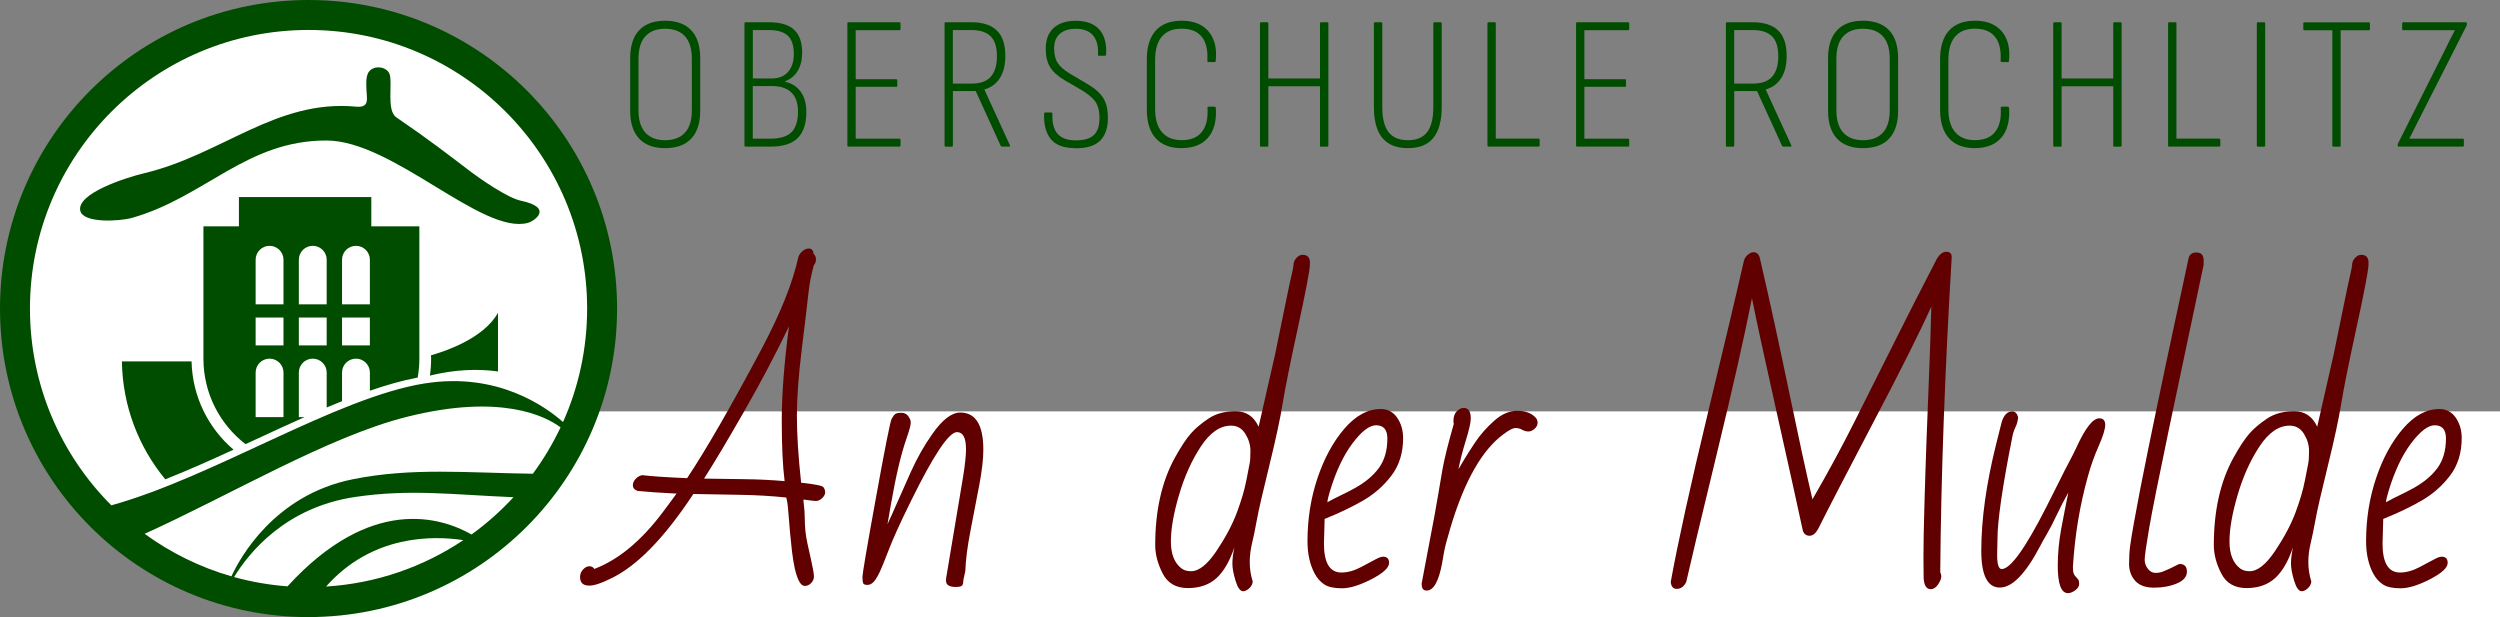 <?xml version="1.0" encoding="UTF-8"?><svg id="a" xmlns="http://www.w3.org/2000/svg" width="474" height="117" viewBox="0 0 474 117"><rect x="0" y="0" width="474" height="117" fill="#808080" stroke="none"/><g><path d="m126.1,28.09c-2.16,0-3.8-.61-4.93-1.82-1.13-1.21-1.69-2.97-1.69-5.27v-9.94c0-2.33.56-4.1,1.69-5.31,1.13-1.21,2.77-1.82,4.93-1.82s3.84.61,4.97,1.82c1.13,1.21,1.69,2.98,1.69,5.31v9.94c0,2.3-.56,4.06-1.69,5.27-1.13,1.21-2.78,1.82-4.97,1.82Zm0-1.51c1.63,0,2.89-.47,3.76-1.42.88-.95,1.31-2.36,1.31-4.23v-9.79c0-1.9-.44-3.32-1.31-4.27-.88-.95-2.13-1.42-3.76-1.42s-2.85.47-3.73,1.42c-.88.95-1.31,2.37-1.31,4.27v9.79c0,1.87.44,3.28,1.31,4.23.88.95,2.12,1.42,3.73,1.42Z" style="fill:#004d00;"/><path d="m141.37,27.8c-.14,0-.22-.07-.22-.22V4.44c0-.14.07-.22.22-.22h4.46c2.14,0,3.71.47,4.73,1.42,1.02.95,1.53,2.39,1.53,4.34,0,1.37-.28,2.51-.83,3.44-.55.92-1.36,1.59-2.41,2v.07c1.27.29,2.26.92,2.97,1.91.71.98,1.06,2.27,1.06,3.85,0,2.21-.55,3.85-1.64,4.93-1.09,1.08-2.81,1.62-5.17,1.62h-4.72Zm1.37-12.92h3.56c1.34,0,2.38-.41,3.11-1.24.73-.83,1.1-1.97,1.1-3.44,0-1.56-.38-2.7-1.13-3.42-.76-.72-1.95-1.08-3.58-1.08h-3.06v9.18Zm0,11.41h3.31c1.85,0,3.19-.41,4.01-1.22s1.24-2.12,1.24-3.92c0-1.61-.42-2.81-1.26-3.62-.84-.8-2.05-1.21-3.64-1.21h-3.67v9.97Z" style="fill:#004d00;"/><path d="m160.88,27.8c-.14,0-.22-.07-.22-.22V4.44c0-.14.06-.22.18-.22h9.68c.14,0,.22.07.22.22v1.04c0,.17-.07.25-.22.25h-8.28v9.29h7.67c.14,0,.22.07.22.22v1.04c0,.12-.07.18-.22.18h-7.67v9.83h8.28c.14,0,.22.08.22.25v1.04c0,.14-.07.22-.22.22h-9.65Z" style="fill:#004d00;"/><path d="m179.27,27.8c-.12,0-.18-.07-.18-.22V4.44c0-.14.06-.22.18-.22h4.93c2.11,0,3.71.52,4.79,1.55,1.08,1.03,1.62,2.64,1.62,4.82,0,1.73-.34,3.13-1.03,4.21s-1.66,1.8-2.93,2.16v.04l4.82,10.51c.1.19.05.29-.14.29h-1.37c-.1,0-.17-.05-.22-.14l-4.75-10.4h-4.32v10.33c0,.14-.07.22-.22.22h-1.19Zm1.4-11.95h3.56c1.66,0,2.87-.44,3.64-1.33.77-.89,1.15-2.16,1.15-3.82,0-1.78-.4-3.05-1.21-3.83-.8-.78-2.01-1.17-3.62-1.17h-3.53v10.15Z" style="fill:#004d00;"/><path d="m203.9,28.09c-2.18,0-3.74-.57-4.66-1.71-.92-1.14-1.35-2.73-1.28-4.77.02-.19.11-.29.25-.29h1.15c.12,0,.18.1.18.29-.07,1.7.26,2.96.99,3.78.73.82,1.89,1.22,3.47,1.22s2.69-.34,3.4-1.01c.71-.67,1.06-1.74,1.06-3.2,0-.86-.1-1.59-.31-2.18-.2-.59-.54-1.12-1.01-1.58s-1.09-.94-1.85-1.42l-3.46-2.02c-1.3-.77-2.21-1.6-2.75-2.5s-.81-2.06-.81-3.47c0-1.7.5-3.01,1.49-3.92,1-.91,2.38-1.37,4.16-1.37,2.02,0,3.52.55,4.5,1.64.98,1.09,1.42,2.66,1.3,4.7-.02.19-.08.29-.18.29h-1.22c-.12,0-.17-.1-.14-.29.07-1.58-.25-2.78-.97-3.6-.72-.82-1.81-1.22-3.28-1.22-1.25,0-2.24.31-2.97.94-.73.62-1.1,1.55-1.1,2.77,0,1.15.22,2.07.67,2.75.44.68,1.19,1.35,2.25,2l3.42,2.02c.96.58,1.72,1.15,2.27,1.73.55.58.95,1.24,1.21,1.98.25.74.38,1.66.38,2.74,0,1.87-.49,3.29-1.46,4.27s-2.54,1.46-4.7,1.46Z" style="fill:#004d00;"/><path d="m224.06,28.09c-2.16,0-3.8-.62-4.93-1.87-1.13-1.25-1.69-3.06-1.69-5.44v-9.54c0-2.38.56-4.19,1.69-5.44,1.13-1.25,2.77-1.87,4.93-1.87,1.49,0,2.74.3,3.74.9,1.01.6,1.75,1.46,2.23,2.59.48,1.13.64,2.5.47,4.1,0,.17-.06.25-.18.25h-1.19c-.14,0-.22-.08-.22-.25.12-2.02-.23-3.53-1.06-4.55-.83-1.02-2.09-1.53-3.8-1.53s-2.88.49-3.74,1.48c-.86.98-1.3,2.46-1.3,4.43v9.32c0,1.94.44,3.41,1.31,4.41.88,1,2.12,1.49,3.73,1.49,1.73,0,3.01-.52,3.83-1.57.83-1.04,1.18-2.55,1.06-4.52-.02-.17.05-.25.22-.25h1.15c.12,0,.19.1.22.29.14,2.4-.35,4.26-1.48,5.58-1.13,1.32-2.8,1.98-5,1.98Z" style="fill:#004d00;"/><path d="m239.07,27.8c-.12,0-.18-.07-.18-.22V4.44c0-.14.06-.22.18-.22h1.19c.14,0,.22.07.22.22v10.44h9.79V4.44c0-.14.06-.22.18-.22h1.19c.14,0,.22.07.22.22v23.15c0,.14-.07.22-.22.22h-1.19c-.12,0-.18-.07-.18-.22v-11.23h-9.79v11.23c0,.14-.07.22-.22.22h-1.19Z" style="fill:#004d00;"/><path d="m266.93,28.09c-2.16,0-3.77-.65-4.84-1.94-1.07-1.3-1.6-3.25-1.6-5.87V4.44c0-.14.07-.22.22-.22h1.19c.12,0,.18.07.18.22v15.84c0,2.16.4,3.75,1.19,4.77.79,1.02,2.02,1.53,3.67,1.53s2.87-.51,3.65-1.53c.78-1.02,1.17-2.61,1.17-4.77V4.44c0-.14.06-.22.18-.22h1.19c.14,0,.22.07.22.22v15.84c0,2.59-.53,4.54-1.58,5.85s-2.66,1.96-4.82,1.96Z" style="fill:#004d00;"/><path d="m282.2,27.8c-.12,0-.18-.07-.18-.22V4.44c0-.14.06-.22.18-.22h1.19c.07,0,.13.02.16.05s.05.09.05.16v21.85h8.1c.14,0,.22.08.22.25v1.04c0,.14-.07.22-.22.22h-9.5Z" style="fill:#004d00;"/><path d="m299.04,27.8c-.14,0-.22-.07-.22-.22V4.44c0-.14.06-.22.18-.22h9.68c.14,0,.22.07.22.22v1.04c0,.17-.07.25-.22.25h-8.28v9.29h7.67c.14,0,.22.07.22.22v1.04c0,.12-.07.18-.22.18h-7.67v9.83h8.28c.14,0,.22.08.22.25v1.04c0,.14-.07.22-.22.22h-9.65Z" style="fill:#004d00;"/><path d="m327.41,27.8c-.12,0-.18-.07-.18-.22V4.44c0-.14.06-.22.18-.22h4.93c2.11,0,3.71.52,4.79,1.55,1.08,1.03,1.62,2.64,1.62,4.82,0,1.73-.34,3.13-1.03,4.21s-1.66,1.8-2.93,2.16v.04l4.82,10.51c.1.19.05.29-.14.29h-1.37c-.1,0-.17-.05-.22-.14l-4.75-10.4h-4.32v10.33c0,.14-.07.22-.22.22h-1.19Zm1.4-11.95h3.56c1.66,0,2.87-.44,3.64-1.33.77-.89,1.15-2.16,1.15-3.82,0-1.78-.4-3.05-1.21-3.83-.8-.78-2.01-1.17-3.62-1.17h-3.53v10.15Z" style="fill:#004d00;"/><path d="m353.22,28.09c-2.16,0-3.8-.61-4.93-1.82-1.13-1.21-1.69-2.97-1.69-5.27v-9.94c0-2.33.56-4.1,1.69-5.31,1.13-1.21,2.77-1.82,4.93-1.82s3.84.61,4.97,1.82c1.13,1.21,1.69,2.98,1.69,5.31v9.94c0,2.3-.56,4.06-1.69,5.27-1.13,1.21-2.78,1.82-4.97,1.82Zm0-1.51c1.63,0,2.89-.47,3.76-1.42.88-.95,1.31-2.36,1.31-4.23v-9.79c0-1.9-.44-3.32-1.31-4.27-.88-.95-2.13-1.42-3.76-1.42s-2.85.47-3.73,1.42c-.88.95-1.31,2.37-1.31,4.27v9.79c0,1.87.44,3.28,1.31,4.23.88.95,2.12,1.42,3.73,1.42Z" style="fill:#004d00;"/><path d="m374.46,28.09c-2.16,0-3.8-.62-4.93-1.87-1.13-1.25-1.69-3.06-1.69-5.44v-9.54c0-2.38.56-4.19,1.69-5.44,1.13-1.25,2.77-1.87,4.93-1.87,1.49,0,2.74.3,3.74.9,1.01.6,1.75,1.46,2.23,2.59.48,1.13.64,2.5.47,4.1,0,.17-.06.25-.18.25h-1.19c-.14,0-.22-.08-.22-.25.12-2.02-.23-3.53-1.06-4.55-.83-1.02-2.09-1.53-3.8-1.53s-2.88.49-3.74,1.48c-.86.98-1.3,2.46-1.3,4.43v9.32c0,1.94.44,3.41,1.31,4.41.88,1,2.12,1.49,3.73,1.49,1.73,0,3.01-.52,3.83-1.57.83-1.04,1.18-2.55,1.06-4.52-.02-.17.05-.25.22-.25h1.15c.12,0,.19.1.22.29.14,2.4-.35,4.26-1.48,5.58-1.13,1.32-2.8,1.98-5,1.98Z" style="fill:#004d00;"/><path d="m389.47,27.8c-.12,0-.18-.07-.18-.22V4.44c0-.14.06-.22.18-.22h1.19c.14,0,.22.07.22.22v10.44h9.79V4.44c0-.14.06-.22.18-.22h1.19c.14,0,.22.07.22.22v23.15c0,.14-.07.22-.22.22h-1.19c-.12,0-.18-.07-.18-.22v-11.23h-9.79v11.23c0,.14-.07.22-.22.22h-1.19Z" style="fill:#004d00;"/><path d="m411.25,27.8c-.12,0-.18-.07-.18-.22V4.44c0-.14.06-.22.18-.22h1.19c.07,0,.13.02.16.05s.05.09.05.16v21.85h8.1c.14,0,.22.08.22.25v1.04c0,.14-.07.22-.22.22h-9.5Z" style="fill:#004d00;"/><path d="m428.07,27.8c-.12,0-.18-.07-.18-.22V4.44c0-.14.06-.22.18-.22h1.19c.14,0,.22.07.22.22v23.15c0,.14-.07.22-.22.22h-1.19Z" style="fill:#004d00;"/><path d="m442.43,27.8c-.14,0-.22-.07-.22-.22V5.74h-5.29c-.14,0-.22-.08-.22-.25v-1.04c0-.14.07-.22.22-.22h12.2c.14,0,.22.07.22.22v1.04c0,.17-.07.25-.22.25h-5.33v21.85c0,.14-.06.22-.18.22h-1.19Z" style="fill:#004d00;"/><path d="m454.78,27.8c-.12,0-.18-.07-.18-.22v-.07c0-.12.02-.23.07-.32l8.96-17.86c.29-.62.58-1.22.88-1.8.3-.58.61-1.16.92-1.76v-.04h-9.76c-.14,0-.22-.08-.22-.25v-1.04c0-.14.07-.22.22-.22h11.84c.14,0,.22.07.22.22v.07s0,.1-.02.16c-.01.06-.03.13-.05.2l-9.04,17.82c-.31.58-.61,1.17-.9,1.78-.29.61-.59,1.21-.9,1.78v.04h10.15c.12,0,.18.08.18.25v1.04c0,.14-.06.22-.18.22h-12.2Z" style="fill:#004d00;"/></g><rect x="58.5" y="78" width="415.5" height="39" style="fill:#fff;"/><g><circle cx="58.5" cy="58.5" r="56.78" style="fill:#fff;"/><path d="m58.5,0C26.19,0,0,26.19,0,58.5s26.19,58.5,58.5,58.5,58.5-26.19,58.5-58.5S90.81,0,58.5,0Zm3.32,111.21c8.76-9.9,20.37-9.66,26.03-8.8-7.53,5.05-16.43,8.2-26.03,8.8Zm27.58-9.87c-5.75-3.27-19.06-7.49-34.89,9.83-3.48-.26-6.87-.86-10.13-1.76,2.83-4.63,9.75-13.22,22.92-15.18,10.47-1.56,18.57-.43,30.06.04-2.41,2.61-5.08,4.99-7.96,7.07Zm11.63-11.52c-12.57-.17-22.88-1.21-34.11,1.04-14.94,2.99-21.46,14.98-23.04,18.41-5.99-1.72-11.54-4.48-16.46-8.06,16.18-7.3,34.77-18.43,49.74-22.18,17.81-4.47,26.26-.13,29.12,2-1.47,3.11-3.23,6.05-5.25,8.79Zm-20.49-17.13c-16.86,2.71-39.99,17.73-59.43,23.12-9.54-9.56-15.43-22.74-15.43-37.31C5.68,29.33,29.33,5.68,58.5,5.68s52.82,23.65,52.82,52.82c0,7.66-1.63,14.94-4.57,21.52-3.27-2.9-12.46-9.53-26.21-7.32Zm-36.27,12.57c-4.32,1.99-8.67,3.93-12.93,5.62-5.04-6.09-8.1-13.87-8.23-22.36h13.21c.15,6.7,3.2,12.67,7.95,16.73Zm50.15-25.94v11.11c-3.79-.54-8.17-.38-12.91.78.15-1.05.23-2.12.23-3.22,0-.21-.01-.42-.02-.63,2.79-.78,9.98-3.21,12.69-8.04Zm-24.03-21.96h-25.09v5.55h-6.73v25.09c0,6.6,3.13,12.47,7.98,16.21.68-.31,1.36-.63,2.04-.94,3.1-1.44,6.15-2.85,9.14-4.18h-1.07v-8.45c0-1.46,1.18-2.64,2.64-2.64s2.64,1.18,2.64,2.64v6.62c.98-.41,1.95-.82,2.91-1.2v-5.42c0-1.46,1.18-2.64,2.64-2.64s2.64,1.18,2.64,2.64v3.44c3.14-1.09,6.17-1.95,9.06-2.49.21-1.17.32-2.36.32-3.59v-25.09h-9.11v-5.55Zm-16.64,41.73h-5.28v-8.45c0-1.46,1.18-2.64,2.64-2.64s2.64,1.18,2.64,2.64v8.45Zm0-13.6h-5.28v-5.28h5.28v5.28Zm0-7.79h-5.28v-8.45c0-1.46,1.18-2.64,2.64-2.64s2.64,1.18,2.64,2.64v8.45Zm8.19,7.79h-5.28v-5.28h5.28v5.28Zm0-7.79h-5.28v-8.45c0-1.46,1.18-2.64,2.64-2.64s2.64,1.18,2.64,2.64v8.45Zm8.19,7.79h-5.28v-5.28h5.28v5.28Zm0-7.79h-5.28v-8.45c0-1.46,1.18-2.64,2.64-2.64s2.64,1.18,2.64,2.64v8.45Zm29.96-15.44c-8.68,2.31-25.52-15.57-38.15-15.62-15.17-.06-23.05,10.73-36.88,14.66-2.39.68-9.3,1.07-9.84-1.35-.71-3.21,8.35-6.21,12.2-7.13,14.6-3.48,24.95-14.02,40.05-12.6,2.64.25,2.08-1.45,2.01-3.16-.07-1.66-.05-2.37.25-3.08.7-1.67,3.46-1.54,4.11,0,.67,1.62-.64,6.94,1.31,8.27,6.2,4.23,10.17,7.31,14.08,10.29,1.75,1.33,7.01,4.99,9.54,5.52,6.25,1.31,2.56,3.87,1.3,4.2Z" style="fill:#004d00;"/></g><g><path d="m121.8,90.09c1.68.21,4.5.4,8.48.57,3.68-5.55,8.38-13.71,14.12-24.51,3.59-6.76,5.92-12.58,6.98-17.46.17-.45.45-.82.83-1.12.38-.3.75-.45,1.12-.45.55,0,.86.33.92.99.34.34.49.72.46,1.15-.03.43-.17.75-.4.99-.49,1.72-.83,3.52-1.04,5.4-.2,1.88-.62,5.36-1.24,10.44-.63,5.08-.94,9.35-.94,12.81s.27,7.67.8,12.62c2.61.28,4.03.56,4.24.86.21.3.32.63.32.99s-.2.73-.59,1.1c-.39.37-.82.54-1.27.51-.46-.03-.86-.07-1.2-.13-.34-.05-.69-.1-1.05-.14v.32c0,.13.04.46.11.99.07.53.12,1.26.13,2.2.01.94.05,1.77.13,2.5.07.73.2,1.49.37,2.28.17.79.42,1.92.75,3.39.33,1.48.49,2.45.49,2.92s-.18.88-.53,1.24-.74.54-1.18.54-.81-.31-1.13-.94c-.32-.63-.58-1.43-.8-2.41-.21-.98-.39-2.07-.53-3.28-.14-1.21-.26-2.41-.37-3.59-.11-1.18-.2-2.27-.27-3.28-.07-1.01-.15-1.8-.24-2.37l-.19-.89c-2.89-.3-5.81-.47-8.76-.51-2.95-.04-5.91-.1-8.86-.16-5.61,8.5-10.9,13.87-15.87,16.13-1.66.83-2.95,1.24-3.89,1.24-1.15,0-1.72-.54-1.72-1.63,0-.55.19-1.03.57-1.43.38-.4.78-.61,1.19-.61s.74.18.97.54l.06-.06c4.55-1.76,8.84-5.33,12.88-10.71.62-.85,1.12-1.52,1.5-2.01.38-.49.75-1,1.12-1.53-3.29-.17-5.76-.34-7.39-.51-.6-.23-.89-.58-.89-1.05s.19-.89.56-1.27c.37-.38.79-.61,1.26-.67Zm26.96,1.12c-.36-2.85-.54-6.71-.54-11.58s.46-10.79,1.37-17.74c-2.57,5.33-5.42,10.74-8.56,16.21-3.13,5.47-5.65,9.68-7.54,12.64,2.55.04,5.1.08,7.66.11,2.56.03,5.09.15,7.6.37Z" style="fill:#600000;"/><path d="m183.15,85.09c0-2.1-.57-3.16-1.72-3.16-1.53,0-4.45,4.39-8.76,13.16-1.96,3.97-3.32,6.97-4.1,9-.78,2.03-1.35,3.46-1.74,4.29s-.76,1.46-1.13,1.88c-.37.43-.79.64-1.24.64s-.73-.11-.81-.33c-.08-.22-.13-.63-.13-1.21s.85-5.6,2.57-15.04c1.71-9.44,2.7-14.41,2.96-14.9.27-.49.5-.8.72-.94.21-.14.59-.21,1.15-.21s.98.21,1.29.64c.31.43.46.8.46,1.13s-.04.65-.13.97c-.15.57-.37,1.29-.67,2.14-1.02,2.91-2,7.03-2.93,12.37l-.67,3.86c.49-1.02,1.04-2.25,1.66-3.68.62-1.43,1.53-3.49,2.74-6.17s2.56-5.07,4.05-7.17c1.91-2.76,3.7-4.14,5.35-4.14,2.91,0,4.37,2.35,4.37,7.04,0,1.76-.25,3.96-.75,6.6-.5,2.63-1.05,5.51-1.66,8.64-.61,3.12-.94,5.7-1,7.74l-.38,1.75c0,.47-.07.8-.21,1-.14.2-.55.3-1.24.3s-1.19-.13-1.5-.38c-.31-.25-.41-.71-.3-1.37l3.19-19.06c.38-2.36.57-4.15.57-5.39Z" style="fill:#600000;"/><path d="m238.64,80.88l3.12-13.7c.21-.98.73-3.5,1.55-7.57.82-4.07,1.42-6.9,1.8-8.49l.13-.8c0-.55.19-1.02.56-1.42.37-.39.76-.59,1.16-.59.94,0,1.4.5,1.4,1.5v.29c0,1.04-.75,5-2.25,11.89-1.5,6.88-2.47,11.73-2.92,14.53-.45,2.8-1.29,6.72-2.53,11.76-1.24,5.04-2.02,8.43-2.34,10.2-.32,1.76-.63,3.26-.92,4.48-.3,1.22-.45,2.44-.45,3.65s.19,2.43.57,3.67c-.06.51-.3.94-.7,1.29-.4.35-.78.53-1.12.53-.55,0-1.03-.65-1.43-1.96-.4-1.31-.61-2.4-.61-3.28s.13-1.92.38-3.11c-.87,2.63-2,4.58-3.38,5.85-1.38,1.26-3.19,1.9-5.43,1.9s-3.84-.92-4.78-2.76c-.95-1.84-1.42-3.64-1.42-5.4,0-6.5,1.23-12,3.7-16.51,1.15-2.08,2.16-3.62,3.04-4.62.88-1,2.01-1.95,3.39-2.87,1.38-.91,3.08-1.37,5.1-1.37s3.47.98,4.37,2.93Zm-2.34,10.25c.33-1.73.54-2.84.64-3.31.1-.48.14-1.26.14-2.36s-.32-2.16-.96-3.2-1.54-1.56-2.71-1.56c-2.08,0-3.99,1.31-5.72,3.94-1.73,2.62-3.11,5.68-4.14,9.18-1.03,3.5-1.55,6.44-1.55,8.84s.68,4.11,2.04,5.13c.45.34,1.04.51,1.78.51,1.51,0,3.12-1.29,4.84-3.86,1.72-2.57,3.01-5,3.86-7.28.85-2.28,1.44-4.29,1.77-6.02Z" style="fill:#600000;"/><path d="m262.25,105.55c.74,0,1.12.39,1.12,1.18,0,.91-1.12,1.94-3.35,3.09s-4.09,1.72-5.58,1.72-2.6-.24-3.35-.73c-.74-.49-1.35-1.17-1.82-2.04-.91-1.7-1.37-3.75-1.37-6.15,0-4.25.64-8.25,1.91-12.01,1.27-3.76,2.97-6.88,5.1-9.35s4.42-3.71,6.88-3.71c1.32,0,2.35.55,3.11,1.64.75,1.09,1.13,2.39,1.13,3.87,0,2.78-.73,5.14-2.18,7.07-1.46,1.93-3.25,3.52-5.37,4.75-2.12,1.23-4.57,2.4-7.33,3.51l-.13,4.68c0,3.65,1.1,5.48,3.31,5.48,1.19,0,2.44-.35,3.74-1.04s2.25-1.19,2.82-1.5c.57-.31,1.02-.46,1.34-.46Zm.8-22.37c0-1.7-.71-2.55-2.14-2.55-1.27,0-2.77,1.15-4.49,3.44-1.72,2.29-3.14,5.32-4.27,9.08-.28.91-.44,1.6-.48,2.07.85-.47,1.72-.91,2.61-1.34.89-.42,1.76-.87,2.61-1.34,1.95-1.08,3.47-2.35,4.54-3.81,1.07-1.46,1.61-3.31,1.61-5.56Z" style="fill:#600000;"/><path d="m269.52,110.77l1.47-7.78c.77-3.97,1.29-6.79,1.56-8.46.28-1.67.59-3.51.94-5.51s1.07-4.89,2.15-8.65c-.04-.11-.06-.2-.06-.29v-.32c0-1.02.39-1.75,1.18-2.2.23-.15.48-.22.73-.22.91,0,1.37.66,1.37,1.98,0,.77-.31,2.14-.92,4.13-.62,1.99-1.09,3.83-1.43,5.53.3-.49.66-1.1,1.1-1.85.44-.74,1.13-1.83,2.07-3.25.95-1.42,2.14-2.78,3.57-4.06,1.43-1.29,2.9-1.93,4.4-1.93s2.64.4,3.43,1.21c.3.28.45.63.45,1.05s-.19.81-.57,1.15-.78.51-1.18.51-.8-.11-1.18-.33c-.38-.22-.81-.33-1.27-.33s-1.21.38-2.23,1.15c-4.06,2.95-7.4,8.81-10.04,17.56-.7,2.34-1.13,3.95-1.27,4.83-.15.88-.28,1.6-.38,2.15-.64,3.42-1.61,5.13-2.93,5.13-.62,0-.92-.39-.92-1.18Z" style="fill:#600000;"/><path d="m367.1,49.3c.57-1.04,1.21-1.56,1.9-1.56s1.04.32,1.04.96v.19c-1.3,21.61-2.02,41.47-2.17,59.6.28.55.27,1.1-.03,1.66-.51,1.04-1.1,1.56-1.78,1.56-.83,0-1.27-.73-1.34-2.2-.02-.42-.03-1.77-.03-4.05s.06-5.5.18-9.69c.12-4.19.25-8.39.41-12.6.16-4.22.32-8.42.49-12.62.17-4.2.31-8.34.41-12.44-2.1,4.7-5.75,11.99-10.95,21.88-5.19,9.89-8.68,16.63-10.47,20.22-.49.91-1.04,1.37-1.66,1.37s-1.04-.31-1.27-.92c-1.1-5.1-2.78-12.69-5.04-22.79s-3.79-17.2-4.62-21.32c-1.42,7.22-3.68,17.19-6.76,29.89-3.08,12.71-4.98,20.67-5.7,23.9-.42.87-1.03,1.31-1.82,1.31-.66,0-1.03-.44-1.12-1.31,1.38-7.58,3.73-18.26,7.04-32.01,3.31-13.76,5.6-23.41,6.85-28.95.13-.42.38-.79.75-1.1.37-.31.72-.46,1.04-.46.62,0,1.02.36,1.21,1.08,1.81,7.82,3.63,16.16,5.47,25.02,1.84,8.86,3.34,15.77,4.51,20.75,2.91-5.01,5.61-10,8.09-14.95,2.49-4.95,4.93-9.84,7.35-14.66,2.41-4.82,5.08-10.07,8.02-15.74Z" style="fill:#600000;"/><path d="m392.09,112.46c-1.3,0-1.94-1.74-1.94-5.23,0-2.25.22-4.56.65-6.92.44-2.36.89-4.66,1.35-6.92-.79,1.4-1.53,2.84-2.23,4.32s-1.32,2.67-1.85,3.57c-.53.9-.96,1.66-1.27,2.28-2.74,5.23-5.29,7.84-7.63,7.84s-3.52-2.33-3.52-6.98c0-5.97.95-12.74,2.84-20.3l.99-3.95c.4-1.44,1.08-2.17,2.04-2.17.55,0,.92.37,1.12,1.12-.06.68-.23,1.31-.51,1.88-.28.57-.48,1.21-.61,1.91-1.87,9.43-2.8,15.87-2.8,19.31l-.06,3.06c0,1.74.29,2.61.86,2.61,1.66,0,4.47-3.91,8.45-11.73.62-1.19,1.37-2.69,2.26-4.49.89-1.81,1.59-3.18,2.1-4.13.51-.95.97-1.85,1.37-2.72,1.68-3.68,3.12-5.51,4.33-5.51.74,0,1.12.41,1.12,1.23s-.41,2.16-1.24,4.03c-.83,1.87-1.51,3.78-2.04,5.74-1.53,5.46-2.48,11.17-2.84,17.11v.35c0,.64.13,1.11.4,1.42.27.31.46.53.59.67.13.14.19.43.19.86s-.25.83-.75,1.2c-.5.36-.95.54-1.35.54Z" style="fill:#600000;"/><path d="m413.21,106.92c.96,0,1.43.48,1.43,1.45s-.63,1.72-1.9,2.25c-1.26.53-2.71.8-4.33.8s-2.82-.44-3.59-1.31c-.76-.87-1.15-1.93-1.15-3.19s.07-2.41.21-3.46c.14-1.05.38-2.51.72-4.38.34-1.87.73-3.97,1.18-6.31.45-2.34.95-4.84,1.5-7.52.55-2.68,1.12-5.41,1.69-8.19.57-2.78,1.15-5.55,1.74-8.29s1.14-5.35,1.67-7.82c.53-2.47,1.02-4.75,1.47-6.82.45-2.07.82-3.82,1.12-5.24.19-.68.68-1.02,1.47-1.02.91,0,1.37.5,1.37,1.5v.83c-.83,3.97-1.65,7.84-2.45,11.6-.81,3.76-2.18,10.28-4.13,19.57-1.94,9.29-3.2,15.56-3.76,18.83-.56,3.27-.84,5.24-.84,5.9s.2,1.24.61,1.75c.4.51.88.77,1.42.77s1.04-.09,1.48-.27c.45-.18.88-.37,1.31-.57.42-.2.81-.39,1.15-.57.34-.18.55-.27.64-.27Z" style="fill:#600000;"/><path d="m439.35,80.88l3.12-13.7c.21-.98.73-3.5,1.55-7.57.82-4.07,1.42-6.9,1.8-8.49l.13-.8c0-.55.19-1.02.56-1.42.37-.39.76-.59,1.16-.59.94,0,1.4.5,1.4,1.5v.29c0,1.04-.75,5-2.25,11.89-1.5,6.88-2.47,11.73-2.92,14.53-.45,2.8-1.29,6.72-2.53,11.76-1.24,5.04-2.02,8.43-2.34,10.2-.32,1.76-.63,3.26-.92,4.48-.3,1.22-.45,2.44-.45,3.65s.19,2.43.57,3.67c-.06.51-.3.94-.7,1.29-.4.35-.78.53-1.12.53-.55,0-1.03-.65-1.43-1.96-.4-1.31-.61-2.4-.61-3.28s.13-1.92.38-3.11c-.87,2.63-2,4.58-3.38,5.85-1.38,1.26-3.19,1.9-5.43,1.9s-3.84-.92-4.78-2.76c-.95-1.84-1.42-3.64-1.42-5.4,0-6.5,1.23-12,3.7-16.51,1.15-2.08,2.16-3.62,3.04-4.62.88-1,2.01-1.95,3.39-2.87,1.38-.91,3.08-1.37,5.1-1.37s3.47.98,4.37,2.93Zm-2.34,10.25c.33-1.73.54-2.84.64-3.31.1-.48.14-1.26.14-2.36s-.32-2.16-.96-3.2-1.54-1.56-2.71-1.56c-2.08,0-3.99,1.31-5.72,3.94-1.73,2.62-3.11,5.68-4.14,9.18-1.03,3.5-1.55,6.44-1.55,8.84s.68,4.11,2.04,5.13c.45.34,1.04.51,1.78.51,1.51,0,3.12-1.29,4.84-3.86,1.72-2.57,3.01-5,3.86-7.28.85-2.28,1.44-4.29,1.77-6.02Z" style="fill:#600000;"/><path d="m462.96,105.55c.74,0,1.12.39,1.12,1.18,0,.91-1.12,1.94-3.35,3.09s-4.09,1.72-5.58,1.72-2.6-.24-3.35-.73c-.74-.49-1.35-1.17-1.82-2.04-.91-1.7-1.37-3.75-1.37-6.15,0-4.25.64-8.25,1.91-12.01,1.27-3.76,2.97-6.88,5.1-9.35s4.42-3.71,6.88-3.71c1.32,0,2.35.55,3.11,1.64.75,1.09,1.13,2.39,1.13,3.87,0,2.78-.73,5.14-2.18,7.07-1.46,1.93-3.25,3.52-5.37,4.75-2.12,1.23-4.57,2.4-7.33,3.51l-.13,4.68c0,3.65,1.1,5.48,3.31,5.48,1.19,0,2.44-.35,3.74-1.04s2.25-1.19,2.82-1.5c.57-.31,1.02-.46,1.34-.46Zm.8-22.37c0-1.7-.71-2.55-2.14-2.55-1.27,0-2.77,1.15-4.49,3.44-1.72,2.29-3.14,5.32-4.27,9.08-.28.91-.44,1.6-.48,2.07.85-.47,1.72-.91,2.61-1.34.89-.42,1.76-.87,2.61-1.34,1.95-1.08,3.47-2.35,4.54-3.81,1.07-1.46,1.61-3.31,1.61-5.56Z" style="fill:#600000;"/></g></svg>